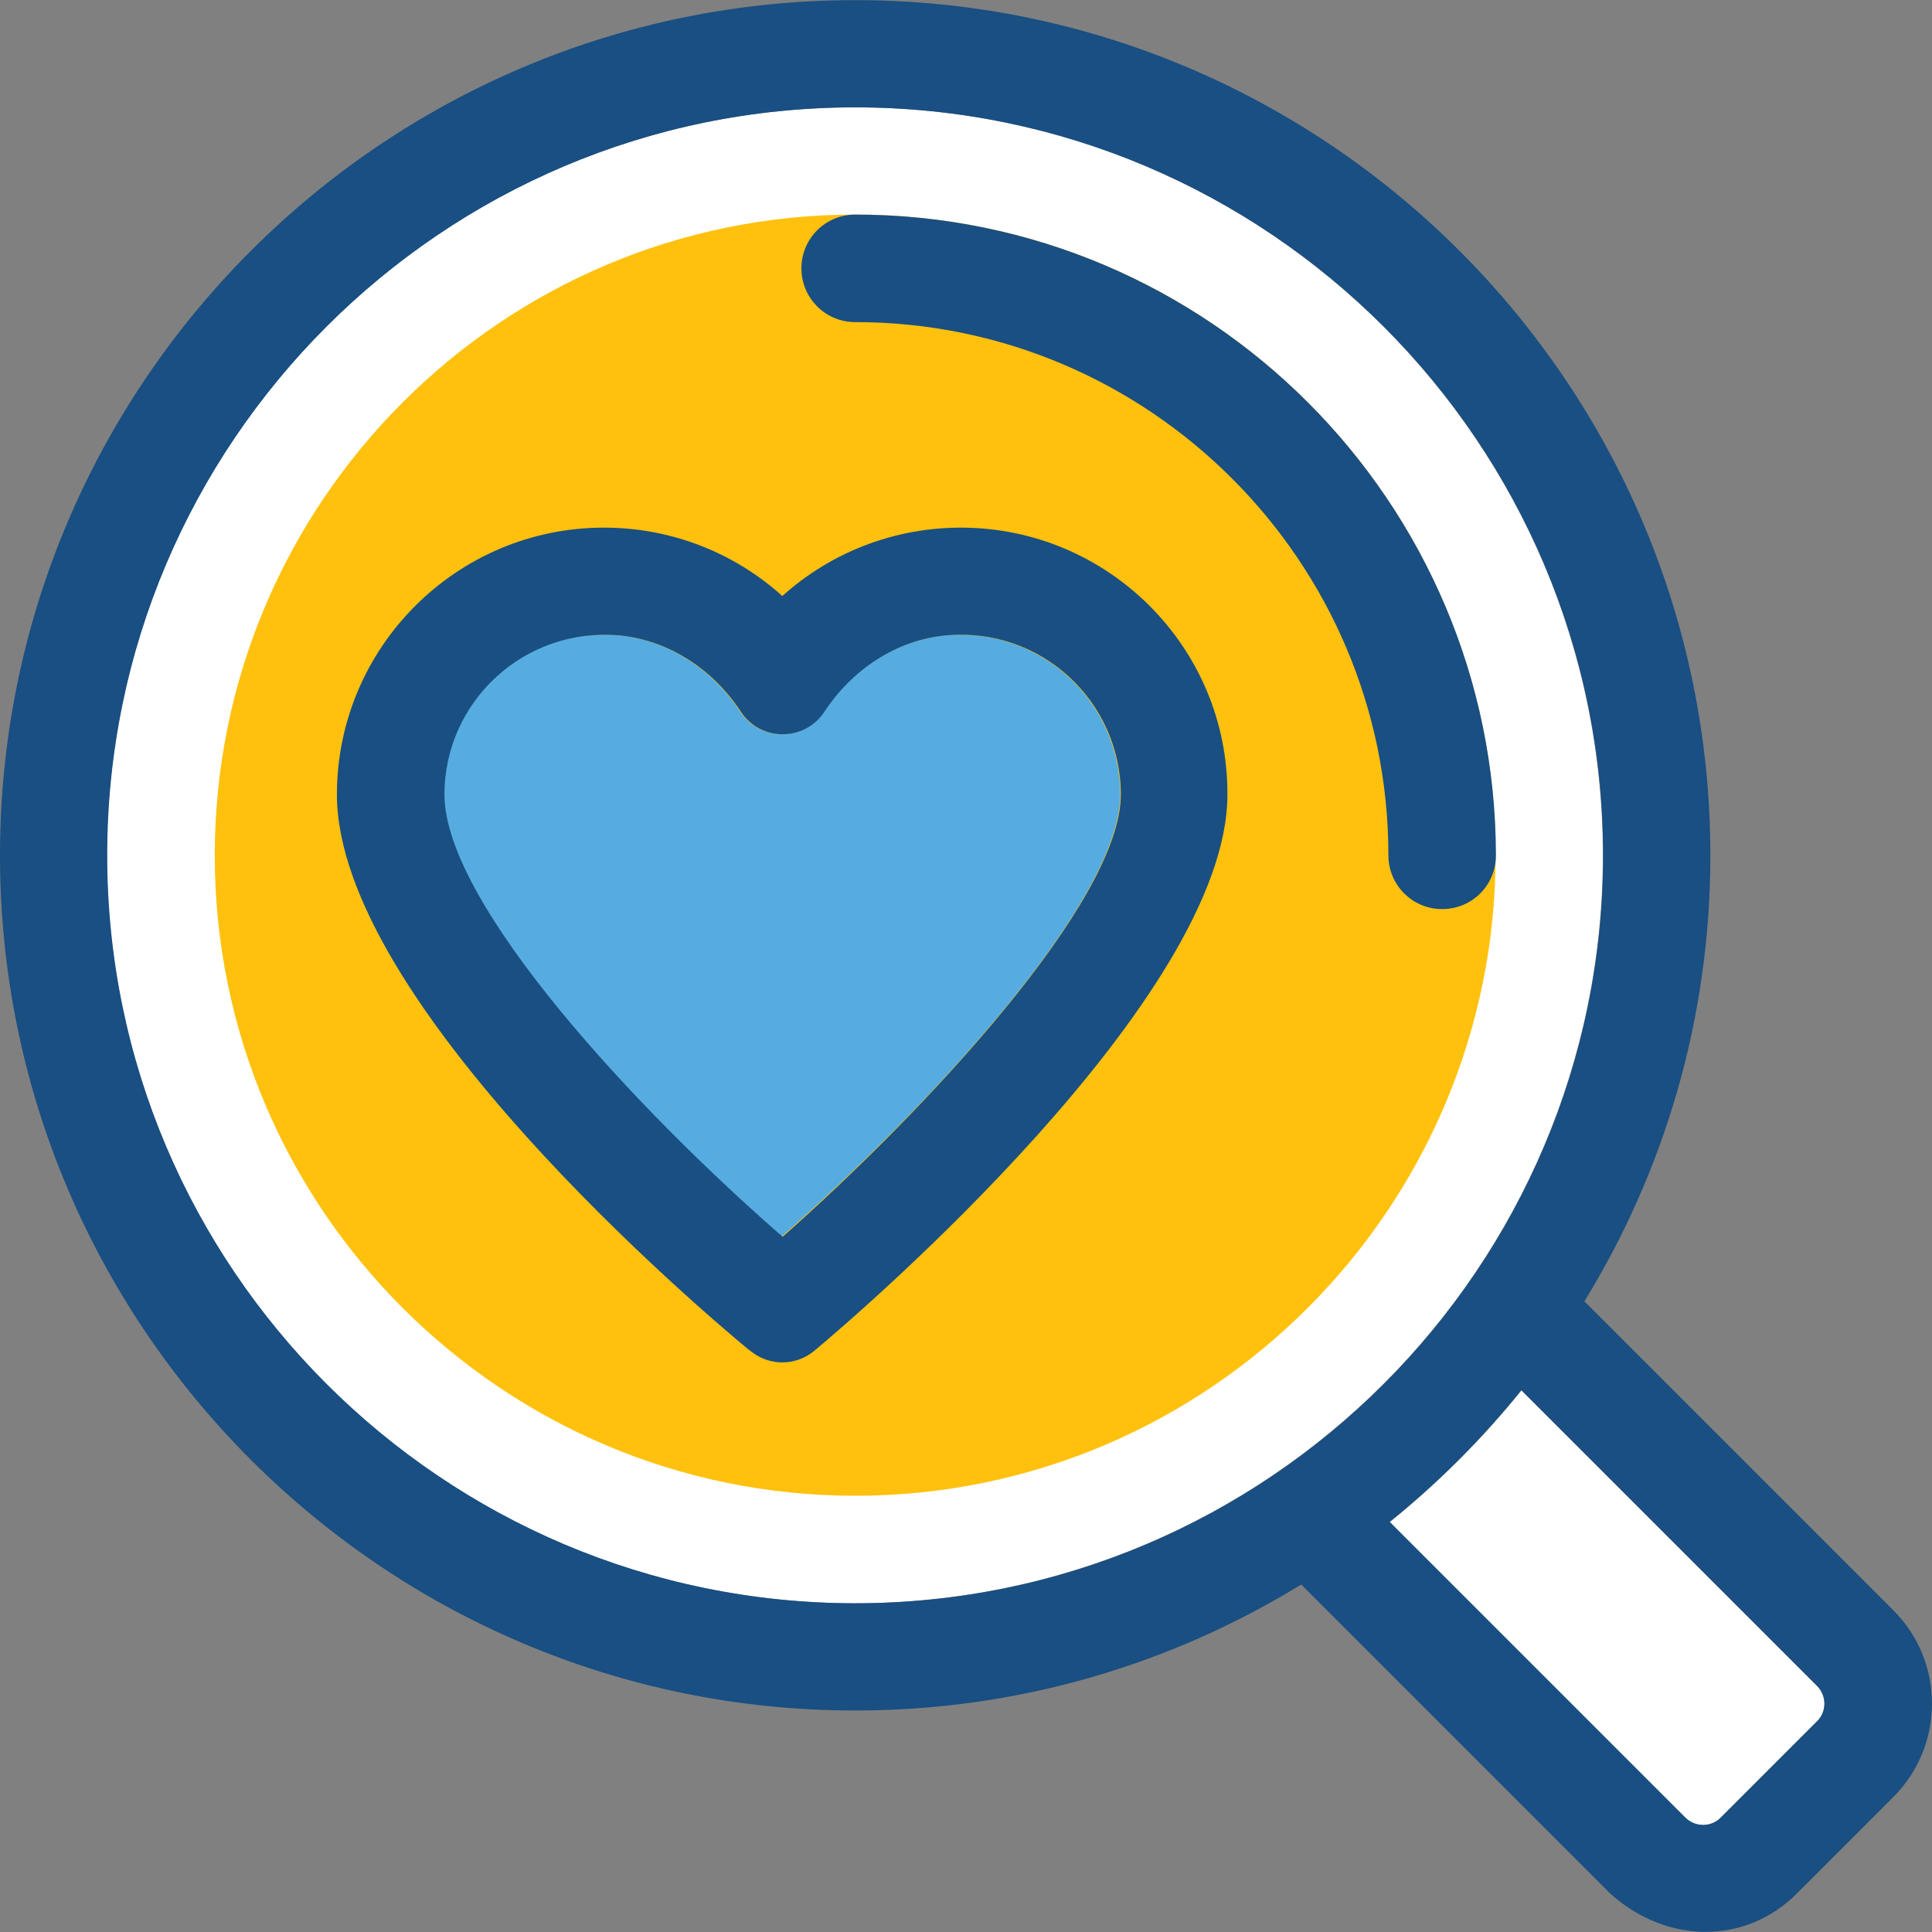 <?xml version="1.0" encoding="iso-8859-1"?>
<!-- Uploaded to: SVG Repo, www.svgrepo.com, Generator: SVG Repo Mixer Tools -->
<svg height="800px" width="800px" version="1.1" id="Layer_1" xmlns="http://www.w3.org/2000/svg" xmlns:xlink="http://www.w3.org/1999/xlink" 
	 viewBox="0 0 392.574 392.574" xml:space="preserve">
<rect x="0" y="0" width="392.574" height="392.574" fill="#808080" stroke="none"/>
<g>
	<path style="fill:#FFFFFF;" d="M325.689,173.798c0-83.782-68.137-151.984-151.984-151.984
		c-83.782,0-151.984,68.137-151.984,151.984c0,83.782,68.137,151.984,151.984,151.984
		C257.552,325.717,325.689,257.58,325.689,173.798z"/>
	<path style="fill:#FFFFFF;" d="M309.139,282.533c-7.887,9.826-16.873,18.747-26.764,26.764l60.121,60.121
		c1.939,1.939,5.107,1.939,7.111,0l19.653-19.653c1.939-1.939,1.939-5.172,0-7.111L309.139,282.533z"/>
</g>
<path style="fill:#194F82;" d="M384.711,327.204l-62.772-62.772c16.226-26.44,25.6-57.406,25.6-90.634
	c0-95.806-77.964-173.77-173.77-173.77S0,77.992,0,173.798s77.964,173.77,173.77,173.77c33.228,0,64.194-9.374,90.634-25.6
	l62.772,62.772c11.507,10.408,27.604,10.408,37.947,0l19.653-19.653C395.184,354.614,395.184,337.612,384.711,327.204z
	 M369.261,349.701l-19.653,19.653c-1.939,1.939-5.107,1.939-7.111,0l-60.121-60.121c9.826-7.887,18.747-16.873,26.764-26.764
	l60.121,60.121C371.2,344.594,371.2,347.762,369.261,349.701z M21.786,173.798c0-83.782,68.137-151.984,151.984-151.984
	c83.782,0,151.984,68.137,151.984,151.984c0,83.782-68.137,151.984-151.984,151.984C89.923,325.717,21.786,257.58,21.786,173.798z"
	/>
<path style="fill:#FFC10D;" d="M173.77,303.931c-71.758,0-130.133-58.44-130.133-130.133S101.947,43.6,173.77,43.6
	s130.133,58.44,130.133,130.133S245.592,303.931,173.77,303.931z"/>
<path style="fill:#194F82;" d="M173.77,43.6c-6.012,0-10.925,4.848-10.925,10.925c0,6.012,4.848,10.925,10.925,10.925
	c59.733,0,108.347,48.614,108.347,108.347c0,6.012,4.848,10.925,10.925,10.925c6.077,0,10.925-4.848,10.925-10.925
	C303.903,102.04,245.592,43.6,173.77,43.6z"/>
<path style="fill:#56ACE0;" d="M227.62,161.451c0-18.941-16.291-34.133-35.685-32.323c-10.15,1.034-19.006,7.046-24.566,15.515
	c-4.008,6.077-12.929,6.077-16.937,0l0,0c-5.56-8.469-14.481-14.545-24.566-15.515c-19.329-1.875-35.685,13.317-35.685,32.323
	c0,22.303,39.564,64.453,68.59,89.859C188.057,225.58,227.62,183.172,227.62,161.451z"/>
<path style="fill:#194F82;" d="M195.232,107.212c-13.576,0-26.44,5.042-36.267,13.899c-9.826-8.857-22.626-13.899-36.267-13.899
	c-29.931,0-54.238,24.372-54.238,54.238c0,42.279,74.925,105.568,83.523,112.679l0.517,0.388c3.814,3.103,9.18,3.103,12.994-0.065
	l0.453-0.388c8.598-7.176,83.459-71.37,83.459-112.614C249.535,131.519,225.164,107.212,195.232,107.212z M90.311,161.451
	c0-18.941,16.291-34.133,35.685-32.323c10.149,1.034,19.006,7.046,24.566,15.515l0,0c4.008,6.077,12.929,6.077,16.937,0
	c5.56-8.469,14.481-14.545,24.566-15.515c19.329-1.875,35.685,13.317,35.685,32.323c0,21.657-39.628,64.129-68.719,89.859
	C129.875,225.968,90.311,183.754,90.311,161.451z"/>
</svg>